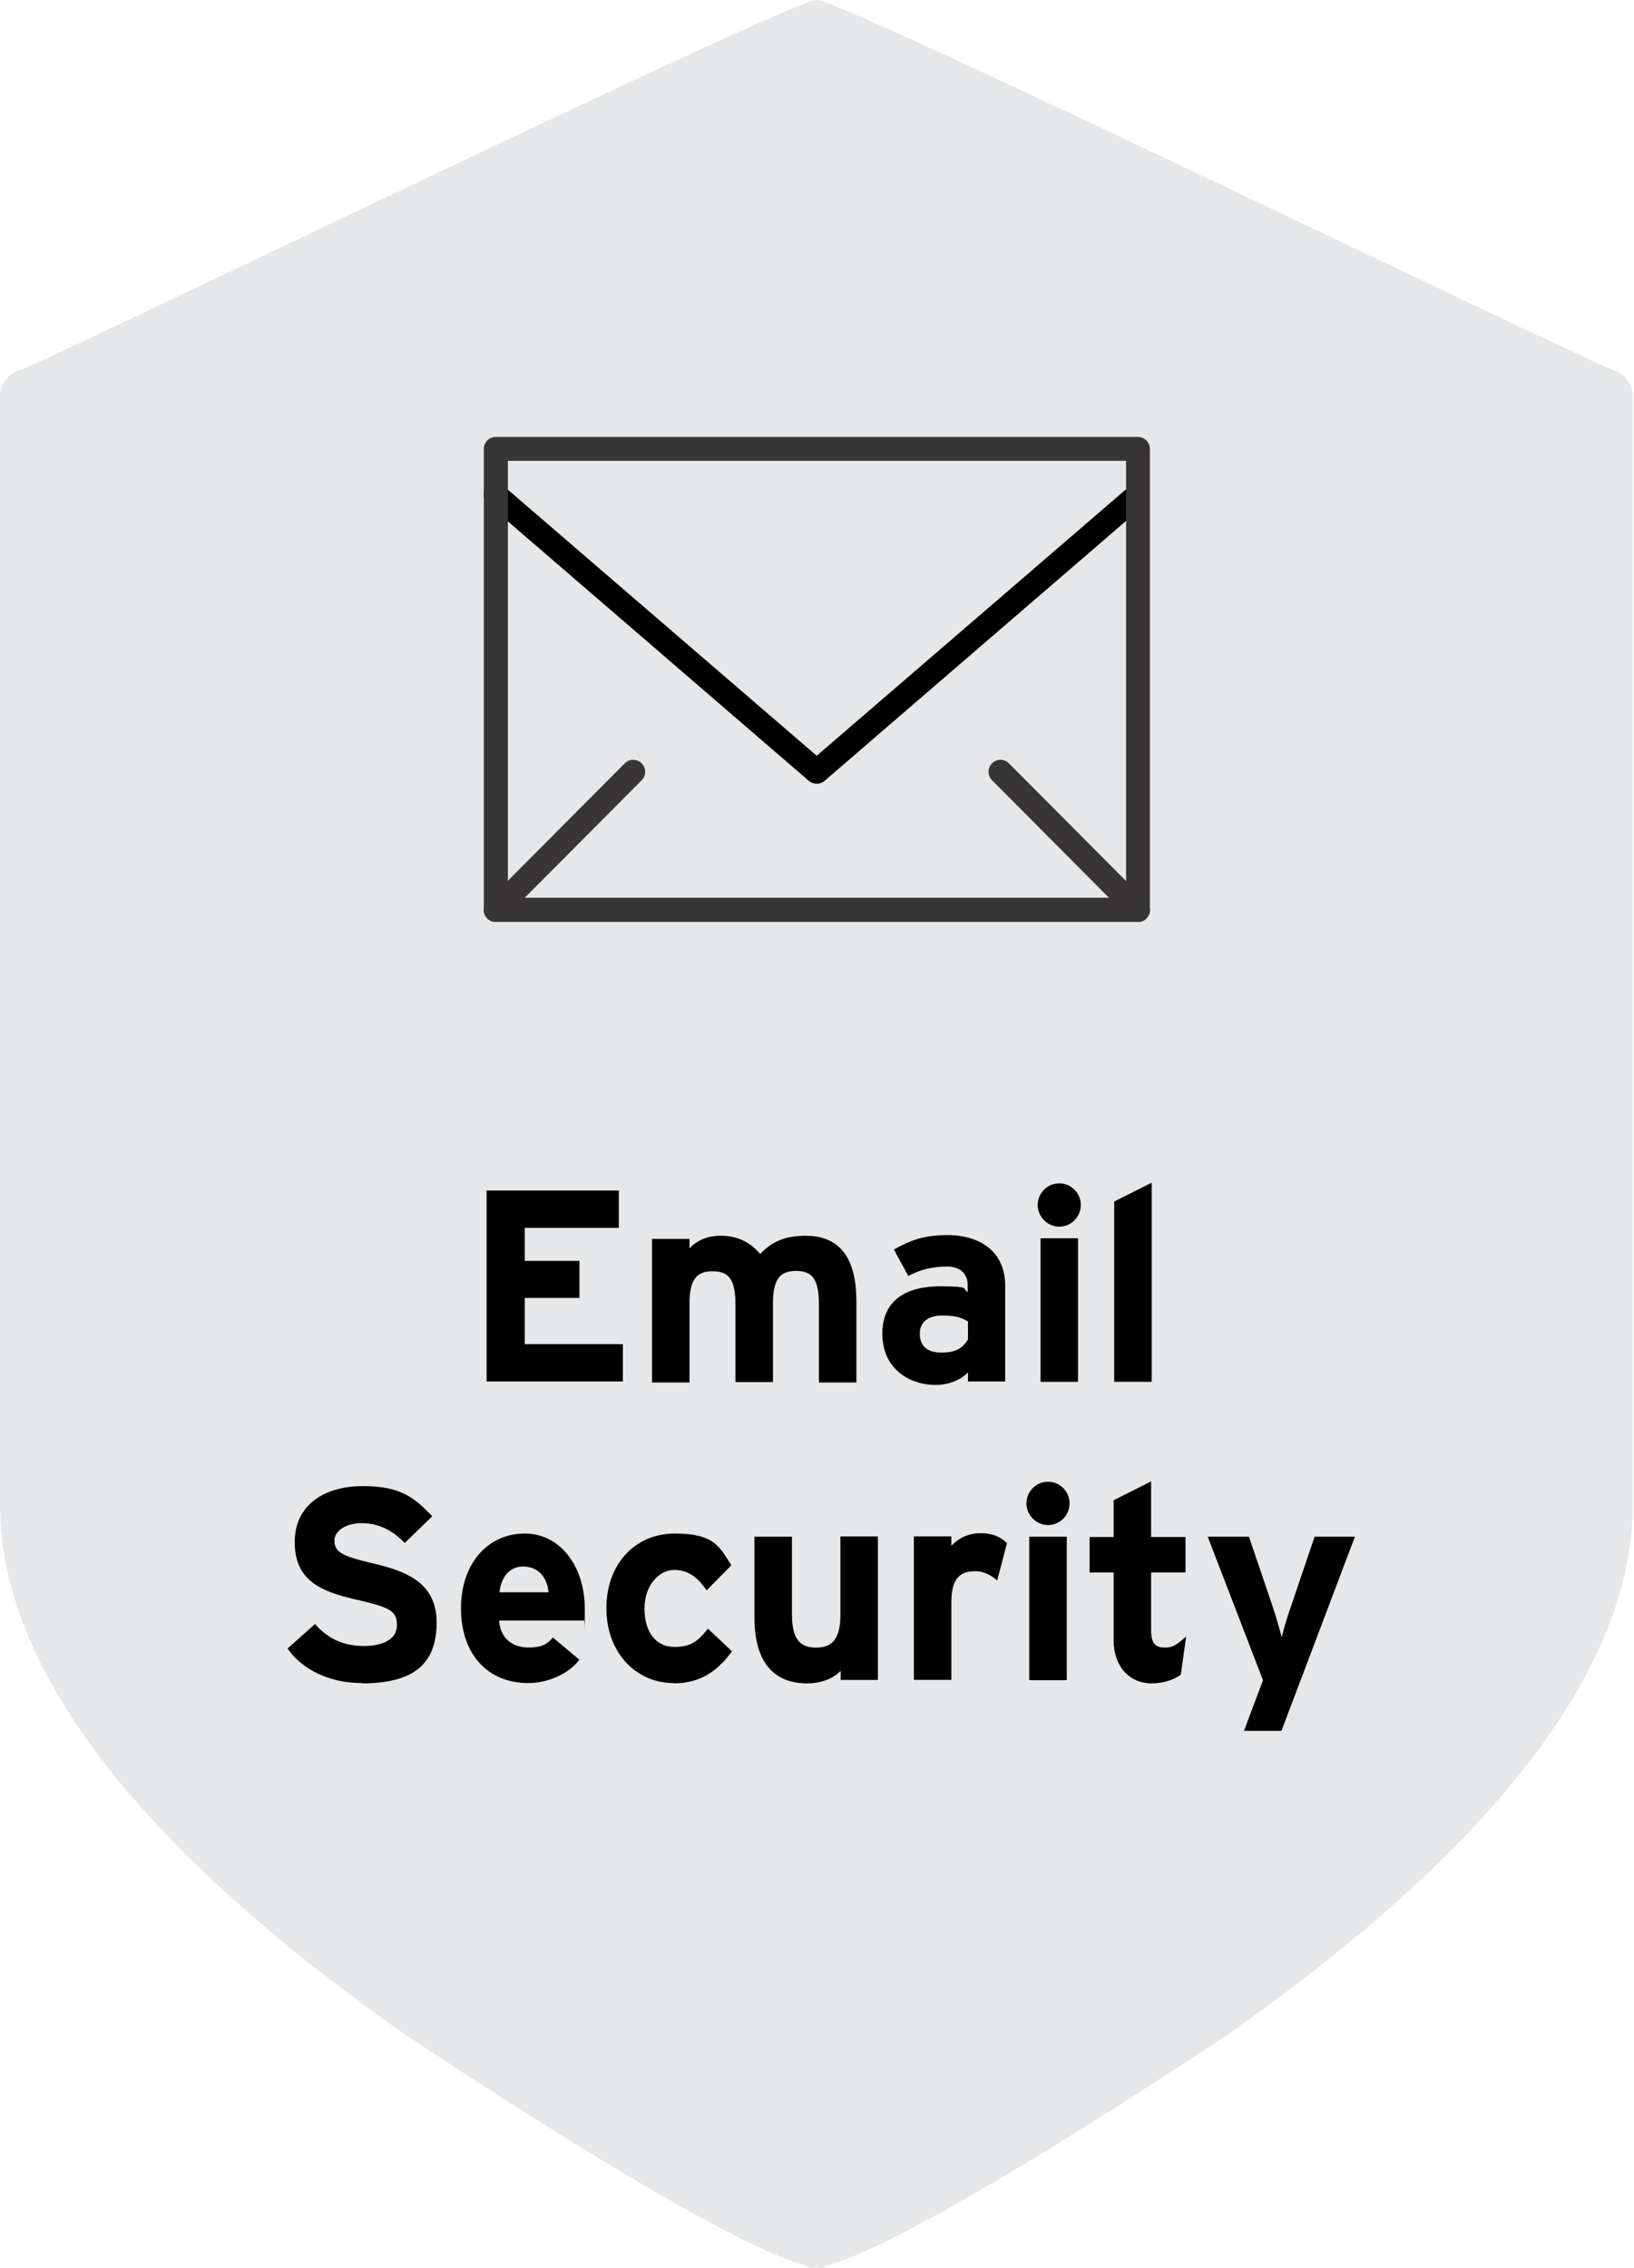<svg width="80" height="111" viewBox="0 0 80 111" fill="none" xmlns="http://www.w3.org/2000/svg">
<path d="M79.219 18.205C78.47 18.098 40.872 -0.213 39.985 0.002C39.112 -0.213 1.5 18.098 0.75 18.205C0.291 18.42 0 18.882 0 19.389V73.645C0 81.594 6.672 90.326 19.832 99.582C29.365 105.9 36.771 110.236 39.541 110.912V110.989C39.648 111.005 39.801 111.005 39.969 110.989C40.138 111.005 40.275 111.005 40.398 110.989V110.912C43.167 110.221 50.574 105.9 60.107 99.582C73.267 90.326 79.939 81.594 79.939 73.645V19.389C79.939 18.882 79.648 18.42 79.189 18.205H79.219Z" fill="#E6E7E8"/>
<path d="M39.986 38.359C39.848 38.359 39.711 38.313 39.603 38.221L23.888 24.676C23.643 24.461 23.613 24.092 23.827 23.846C24.041 23.6 24.408 23.569 24.653 23.785L39.986 36.991L55.319 23.785C55.564 23.569 55.931 23.6 56.145 23.846C56.359 24.092 56.329 24.461 56.084 24.676L40.368 38.221C40.261 38.313 40.124 38.359 39.986 38.359Z" fill="black"/>
<path d="M55.715 45.125H24.269C23.948 45.125 23.688 44.863 23.688 44.541V21.971C23.688 21.648 23.948 21.387 24.269 21.387H55.715C56.036 21.387 56.297 21.648 56.297 21.971V44.541C56.297 44.863 56.036 45.125 55.715 45.125ZM24.866 43.941H55.133V22.555H24.866V43.941Z" fill="#373535"/>
<path d="M24.269 45.124C24.116 45.124 23.963 45.063 23.856 44.955C23.626 44.725 23.626 44.356 23.856 44.125L30.589 37.361C30.818 37.13 31.186 37.13 31.415 37.361C31.645 37.591 31.645 37.96 31.415 38.191L24.682 44.955C24.56 45.078 24.422 45.124 24.269 45.124Z" fill="#373535"/>
<path d="M55.717 45.124C55.564 45.124 55.411 45.063 55.304 44.955L48.571 38.191C48.341 37.96 48.341 37.591 48.571 37.361C48.8 37.13 49.167 37.13 49.397 37.361L56.13 44.125C56.359 44.356 56.359 44.725 56.13 44.955C56.007 45.078 55.87 45.124 55.717 45.124Z" fill="#373535"/>
<path d="M23.824 67.632V58.27H30.297V60.099H25.691V61.713H28.369V63.528H25.691V65.788H30.496V67.617H23.824V67.632Z" fill="black"/>
<path d="M40.093 67.633V63.836C40.093 62.575 39.741 62.206 38.976 62.206C38.211 62.206 37.844 62.575 37.844 63.805V67.649H36.008V63.851C36.008 62.591 35.656 62.222 34.891 62.222C34.125 62.222 33.758 62.591 33.758 63.821V67.664H31.922V60.638H33.758V61.099C34.08 60.761 34.554 60.484 35.288 60.484C36.023 60.484 36.696 60.746 37.216 61.376C37.691 60.884 38.288 60.484 39.435 60.484C41.226 60.484 41.929 61.714 41.929 63.698V67.664H40.093V67.633Z" fill="black"/>
<path d="M47.392 67.633V67.172C47.055 67.525 46.474 67.787 45.816 67.787C44.515 67.787 43.199 66.987 43.199 65.281C43.199 63.574 44.454 62.959 46.03 62.959C47.606 62.959 47.086 63.097 47.377 63.236V62.882C47.377 62.39 47.04 61.991 46.382 61.991C45.724 61.991 45.097 62.114 44.469 62.452L43.765 61.16C44.576 60.699 45.25 60.453 46.382 60.453C48.065 60.453 49.213 61.33 49.213 62.913V67.618H47.377L47.392 67.633ZM47.392 64.681C47.071 64.481 46.765 64.389 46.107 64.389C45.449 64.389 45.035 64.712 45.035 65.265C45.035 65.819 45.311 66.203 46.107 66.203C46.902 66.203 47.178 65.896 47.392 65.557V64.681Z" fill="black"/>
<path d="M51.861 60.04C51.294 60.04 50.805 59.563 50.805 58.979C50.805 58.395 51.279 57.918 51.861 57.918C52.442 57.918 52.916 58.395 52.916 58.979C52.916 59.563 52.442 60.04 51.861 60.04ZM50.942 67.635V60.608H52.779V67.635H50.942Z" fill="black"/>
<path d="M54.551 67.634V58.809L56.387 57.887V67.634H54.551Z" fill="black"/>
<path d="M17.705 82.378C16.144 82.378 14.782 81.717 14.078 80.687L15.425 79.488C16.083 80.256 16.909 80.564 17.812 80.564C18.715 80.564 19.434 80.256 19.434 79.549C19.434 78.842 19.113 78.673 17.353 78.273C15.639 77.873 14.43 77.32 14.43 75.475C14.43 73.63 15.914 72.738 17.766 72.738C19.617 72.738 20.276 73.292 21.163 74.214L19.816 75.521C19.22 74.906 18.546 74.552 17.705 74.552C16.863 74.552 16.373 74.983 16.373 75.398C16.373 75.982 16.771 76.167 18.256 76.52C19.74 76.874 21.377 77.381 21.377 79.411C21.377 81.44 20.26 82.393 17.72 82.393L17.705 82.378Z" fill="black"/>
<path d="M28.615 79.317H24.437C24.498 80.286 25.202 80.639 25.876 80.639C26.549 80.639 26.809 80.455 27.069 80.147L28.37 81.239C27.804 81.962 26.794 82.377 25.86 82.377C23.856 82.377 22.57 80.947 22.57 78.718C22.57 76.488 23.917 75.059 25.692 75.059C27.467 75.059 28.63 76.719 28.63 78.718C28.63 80.716 28.63 79.179 28.599 79.302L28.615 79.317ZM25.6 76.673C24.927 76.673 24.529 77.226 24.453 77.934H26.855C26.809 77.303 26.426 76.673 25.6 76.673Z" fill="black"/>
<path d="M32.962 82.377C31.141 82.377 29.688 80.885 29.688 78.718C29.688 76.55 31.095 75.059 33.039 75.059C34.982 75.059 35.227 75.72 35.808 76.611L34.599 77.841C34.186 77.257 33.743 76.842 33.008 76.842C32.274 76.842 31.554 77.58 31.554 78.733C31.554 79.886 32.12 80.609 33.008 80.609C33.896 80.609 34.186 80.286 34.661 79.717L35.839 80.824C35.166 81.731 34.355 82.392 32.977 82.392L32.962 82.377Z" fill="black"/>
<path d="M41.161 82.241V81.779C40.84 82.118 40.258 82.394 39.524 82.394C37.733 82.394 36.938 81.165 36.938 79.181V75.215H38.774V79.012C38.774 80.273 39.202 80.642 39.952 80.642C40.702 80.642 41.146 80.273 41.146 79.043V75.199H42.982V82.225H41.146L41.161 82.241Z" fill="black"/>
<path d="M48.828 77.365C48.537 77.103 48.17 76.903 47.757 76.903C47.038 76.903 46.578 77.211 46.578 78.425V82.223H44.742V75.197H46.578V75.658C46.9 75.32 47.359 75.043 48.017 75.043C48.675 75.043 49.073 75.289 49.302 75.535L48.828 77.334V77.365Z" fill="black"/>
<path d="M51.31 74.645C50.744 74.645 50.254 74.168 50.254 73.584C50.254 73 50.728 72.523 51.31 72.523C51.891 72.523 52.366 73 52.366 73.584C52.366 74.168 51.891 74.645 51.31 74.645ZM50.392 82.24V75.214H52.228V82.24H50.392Z" fill="black"/>
<path d="M57.812 81.963C57.506 82.209 56.955 82.394 56.389 82.394C55.257 82.394 54.522 81.517 54.522 80.287V76.966H53.344V75.229H54.522V73.43L56.358 72.508V75.229H58.041V76.966H56.358V79.795C56.358 80.472 56.603 80.641 57.032 80.641C57.46 80.641 57.613 80.487 58.072 80.103L57.812 81.978V81.963Z" fill="black"/>
<path d="M62.71 84.716H60.904L61.837 82.241L59.129 75.215H61.149L62.297 78.597C62.48 79.135 62.664 79.796 62.755 80.135C62.832 79.781 63.016 79.151 63.215 78.597L64.362 75.215H66.336L62.74 84.716H62.71Z" fill="black"/>
</svg>